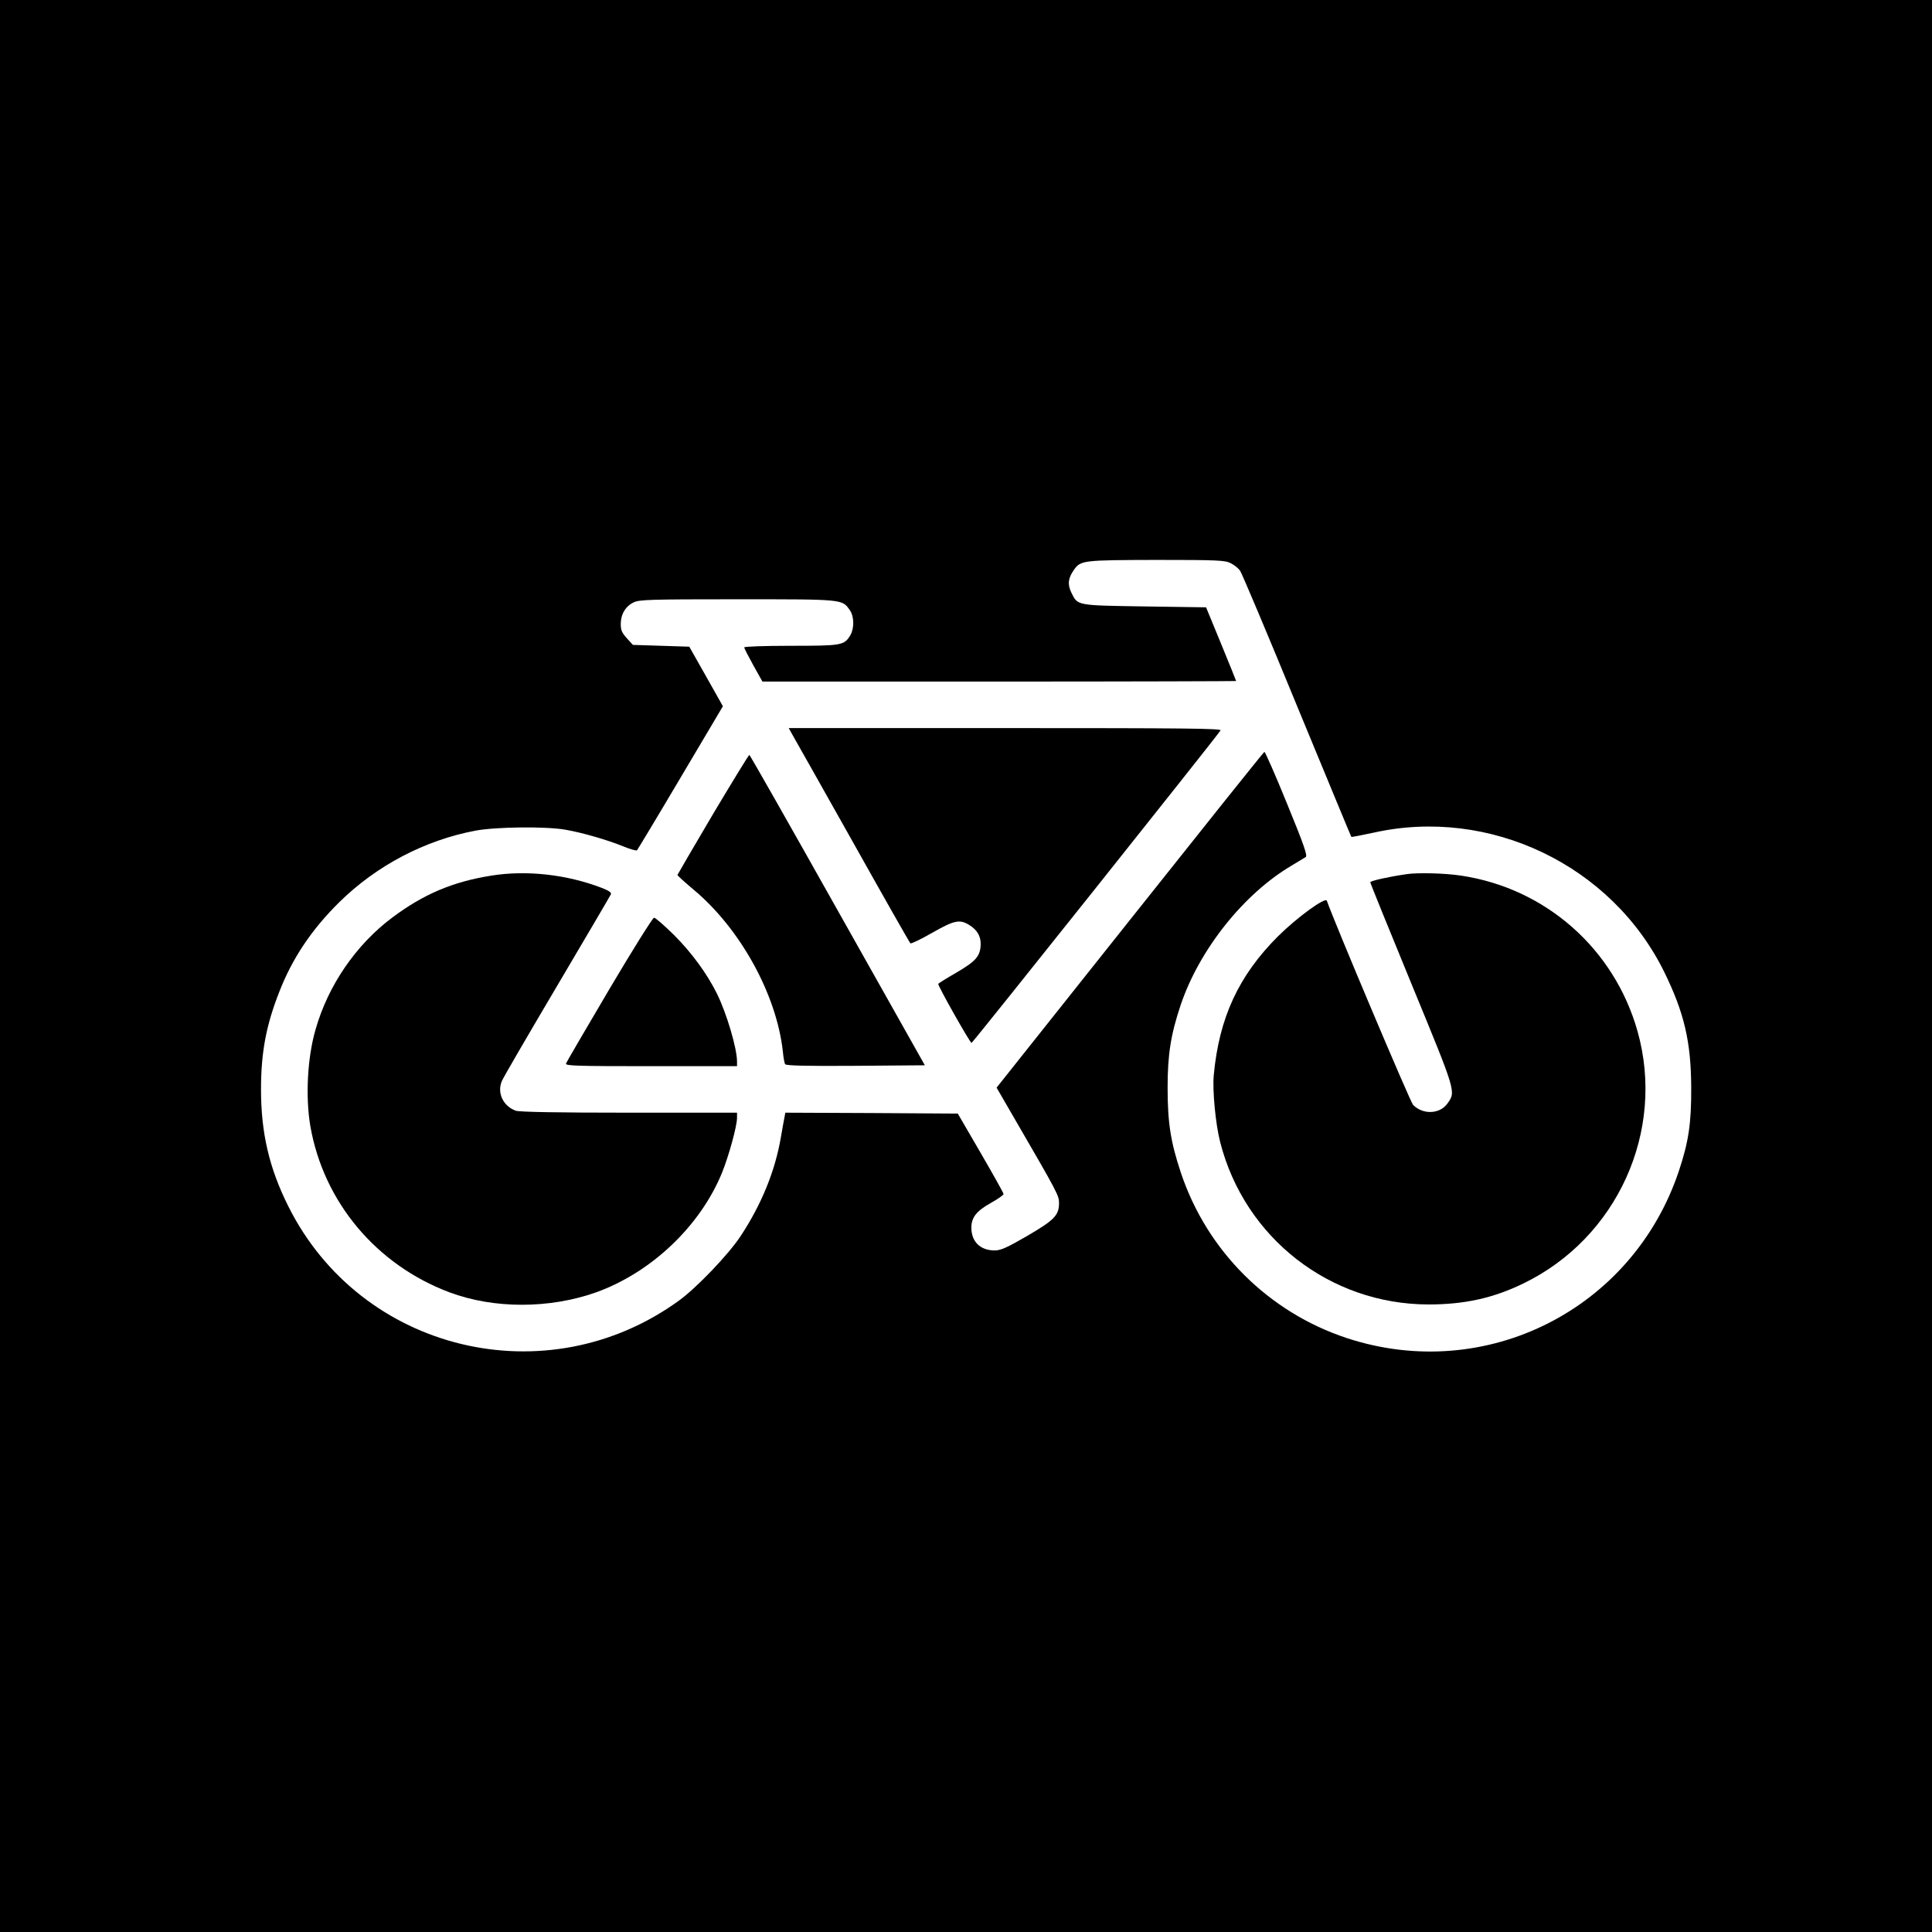 <?xml version="1.0" standalone="no"?>
<!DOCTYPE svg PUBLIC "-//W3C//DTD SVG 20010904//EN"
 "http://www.w3.org/TR/2001/REC-SVG-20010904/DTD/svg10.dtd">
<svg version="1.0" xmlns="http://www.w3.org/2000/svg"
 width="1080pt" height="1080pt" viewBox="0 0 1080 1080"
 preserveAspectRatio="xMidYMid meet">
<g transform="translate(0,1080) scale(0.1,-0.1)"
fill="#000000" stroke="none">
<path d="M0 5400 l0 -5400 5400 0 5400 0 0 5400 0 5400 -5400 0 -5400 0 0
-5400z m6879 2252 c19 -9 43 -28 53 -42 10 -14 153 -353 318 -755 166 -401
302 -731 304 -733 2 -2 57 9 123 23 650 146 1333 -181 1627 -780 111 -227 149
-389 150 -645 1 -200 -15 -304 -69 -466 -259 -775 -1081 -1189 -1856 -934
-437 144 -782 487 -928 925 -57 171 -74 279 -74 475 0 182 17 295 73 462 104
309 353 623 623 781 34 21 68 41 76 46 11 7 -9 66 -105 300 -65 160 -122 289
-126 288 -4 -1 -342 -424 -752 -940 l-745 -937 106 -183 c238 -410 243 -421
243 -462 0 -69 -26 -95 -178 -184 -114 -66 -148 -81 -182 -81 -80 0 -130 49
-130 127 0 57 28 93 108 138 40 22 72 45 72 50 0 6 -58 109 -128 230 l-128
220 -482 3 -482 2 -4 -22 c-3 -13 -12 -65 -21 -116 -32 -187 -107 -373 -225
-552 -68 -103 -244 -287 -344 -360 -739 -537 -1779 -287 -2185 528 -106 212
-152 409 -152 652 0 205 28 357 102 545 72 186 180 348 334 500 208 206 481
349 765 402 116 21 389 24 500 5 97 -17 235 -57 323 -93 39 -16 74 -26 78 -22
4 5 114 187 244 407 l236 398 -94 167 -94 166 -157 5 -158 5 -34 37 c-28 31
-34 46 -34 80 0 54 27 100 73 121 31 15 91 17 577 17 595 0 587 1 630 -60 25
-35 26 -101 4 -140 -35 -58 -47 -60 -333 -60 -144 0 -261 -4 -261 -9 0 -4 23
-49 51 -100 l51 -91 1324 0 c728 0 1324 2 1324 3 0 2 -38 96 -84 208 l-84 204
-344 5 c-383 6 -373 4 -409 77 -22 46 -19 80 14 127 38 54 49 55 462 56 342 0
383 -2 414 -18z"/>
<path d="M4438 6678 c17 -29 168 -298 337 -598 168 -300 309 -548 314 -553 4
-4 58 22 121 58 124 71 155 77 207 45 45 -27 67 -64 65 -112 -3 -64 -27 -91
-134 -154 -54 -31 -101 -60 -103 -64 -5 -7 177 -329 186 -330 6 0 1374 1717
1392 1747 7 11 -198 13 -1203 13 l-1211 0 29 -52z"/>
<path d="M3985 6248 c-108 -183 -197 -336 -198 -339 -1 -3 40 -40 90 -82 261
-218 463 -584 499 -903 3 -34 9 -67 13 -73 5 -8 114 -11 394 -9 l387 3 -488
867 c-268 477 -490 868 -493 868 -4 0 -95 -150 -204 -332z"/>
<path d="M2745 5905 c-213 -34 -377 -103 -552 -234 -202 -151 -359 -379 -429
-626 -46 -158 -57 -377 -29 -541 74 -423 368 -774 777 -928 248 -93 559 -93
821 0 308 111 581 370 703 668 38 94 84 261 84 307 l0 29 -604 0 c-404 0 -614
4 -633 11 -71 26 -105 100 -78 165 8 20 148 260 310 534 162 274 297 504 300
511 4 10 -13 21 -52 36 -196 75 -421 100 -618 68z"/>
<path d="M7860 5913 c-102 -15 -200 -37 -200 -45 0 -5 104 -261 231 -570 251
-610 248 -599 200 -667 -43 -60 -138 -63 -192 -7 -16 17 -436 1011 -482 1141
-8 22 -166 -93 -273 -199 -220 -220 -329 -455 -359 -776 -8 -85 10 -274 36
-375 137 -535 613 -906 1164 -907 201 0 361 35 530 117 525 254 796 851 639
1410 -130 461 -513 799 -985 870 -90 14 -247 18 -309 8z"/>
<path d="M3406 5270 c-130 -220 -239 -407 -242 -415 -5 -13 53 -15 475 -15
l481 0 0 28 c-1 75 -58 267 -112 377 -56 113 -142 230 -240 328 -54 53 -104
97 -112 97 -7 0 -120 -180 -250 -400z"/>
</g>
</svg>
